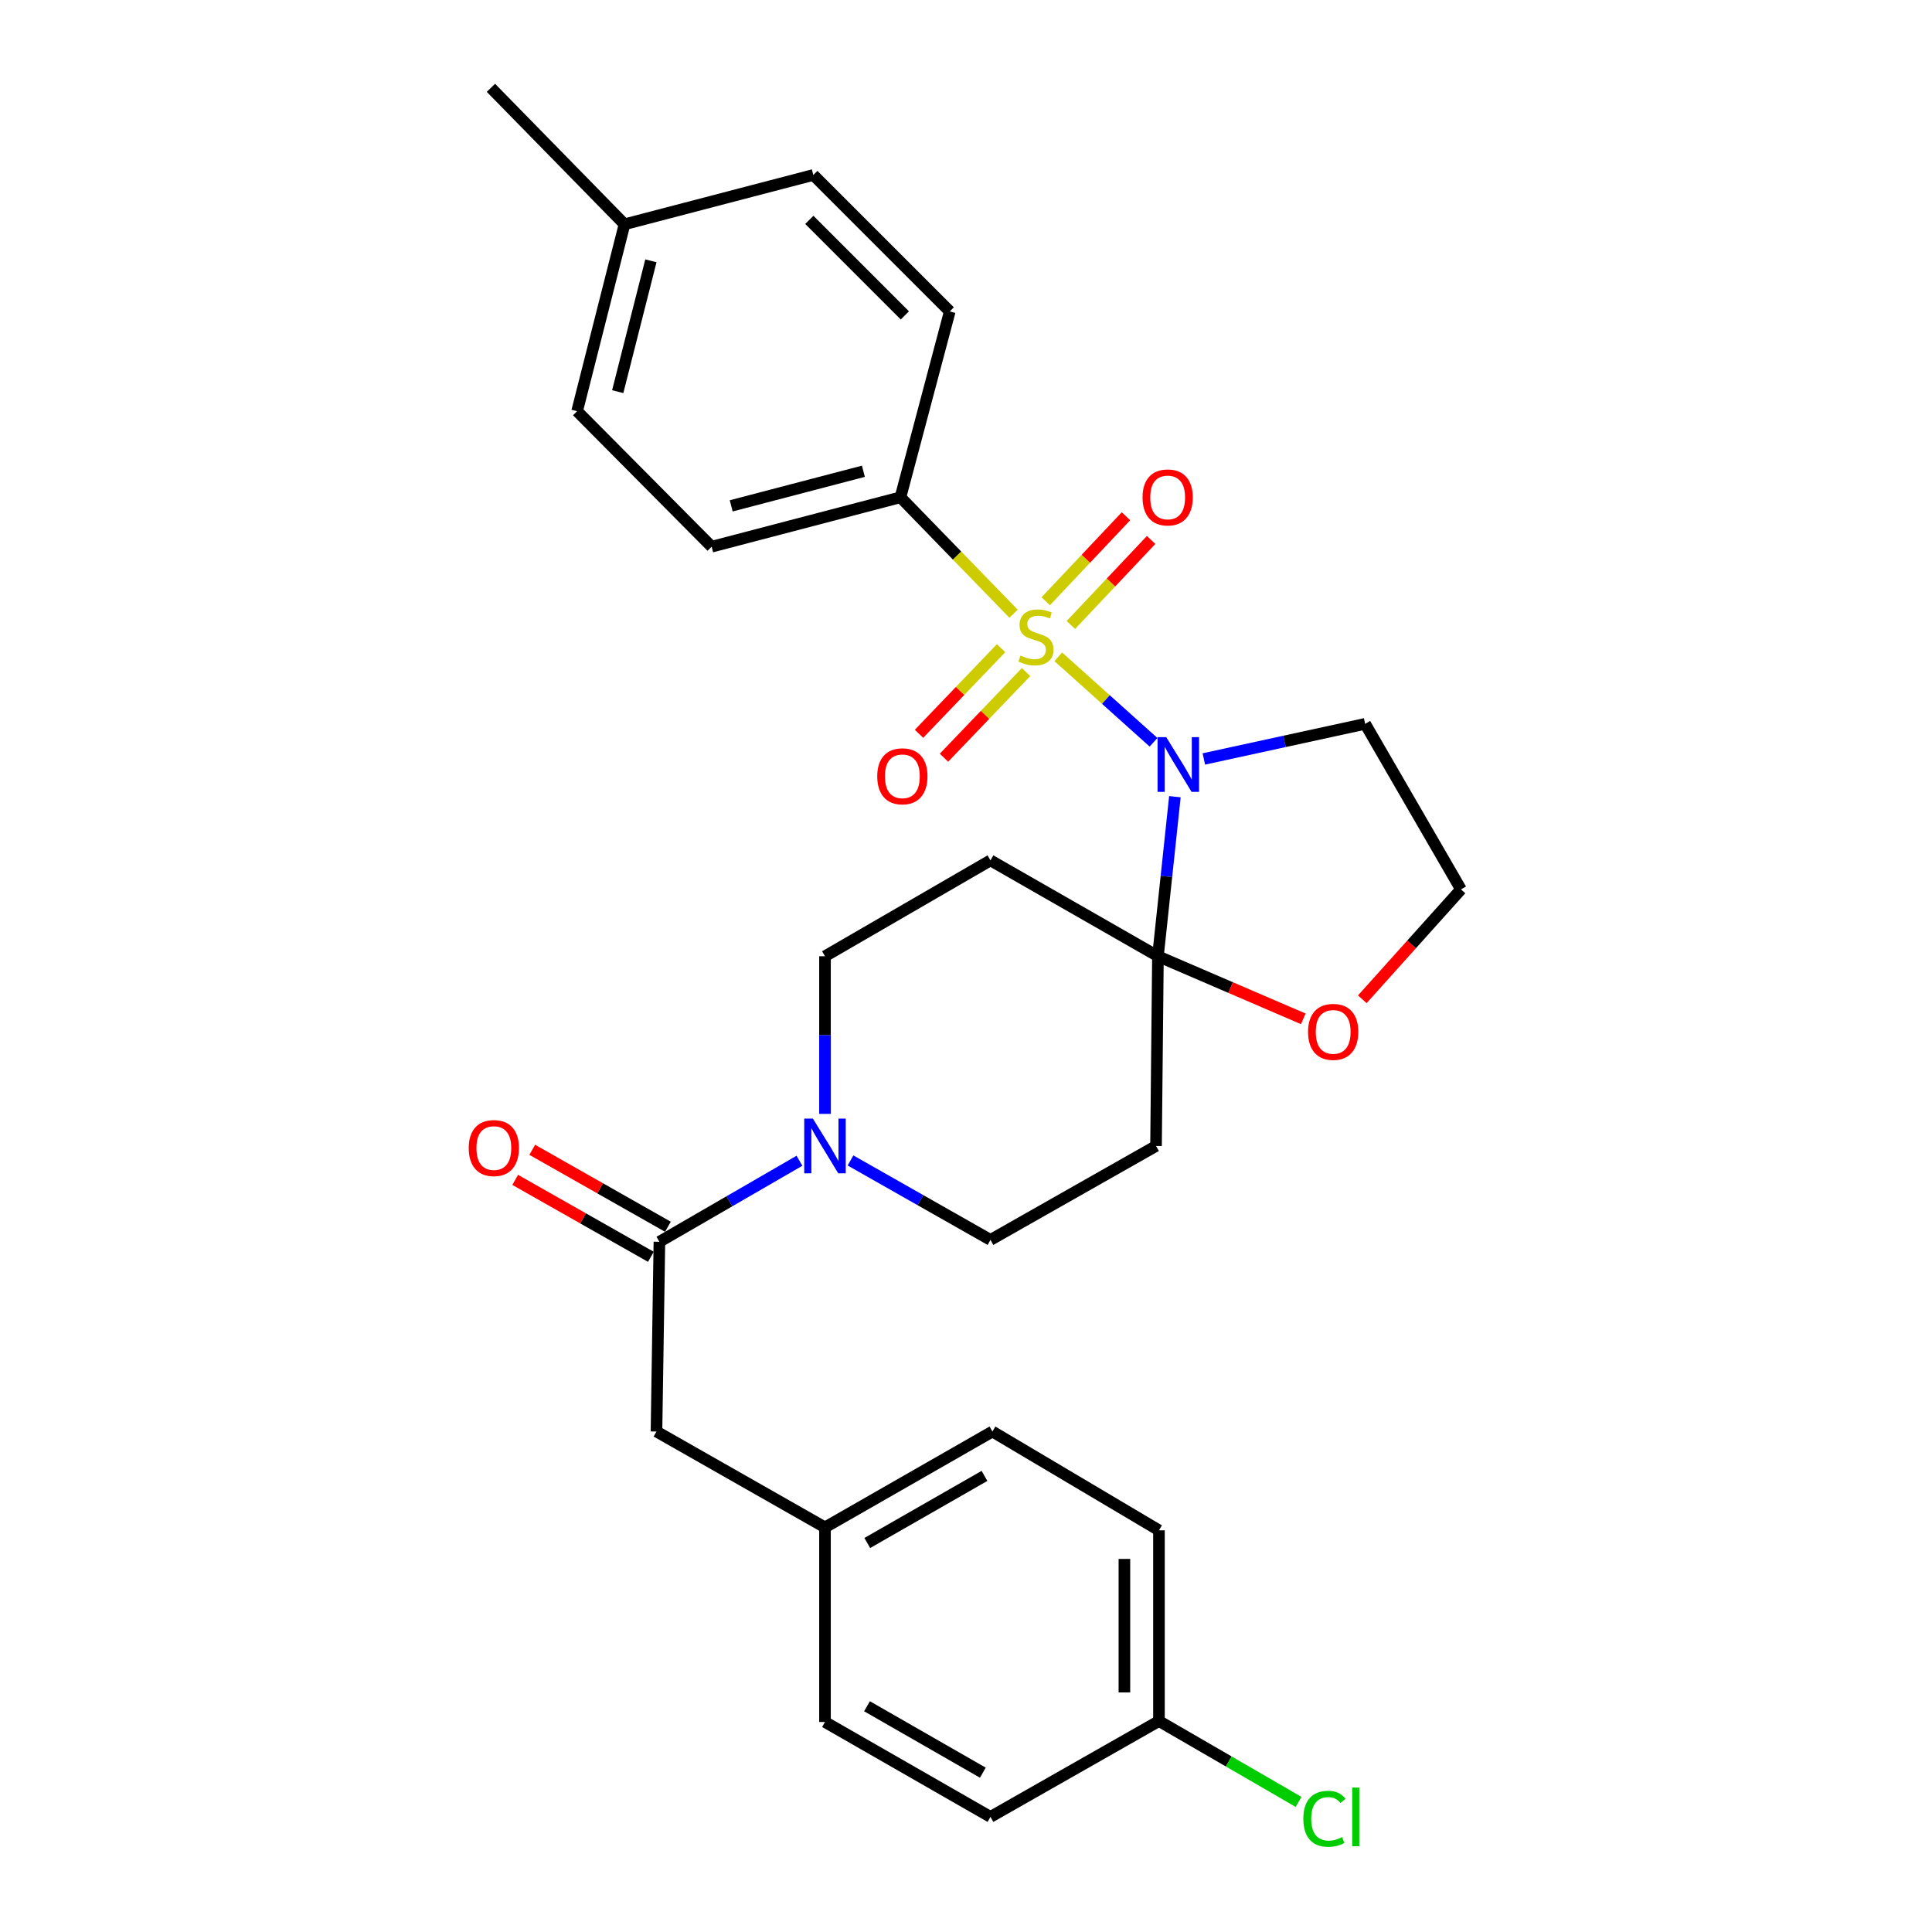 <?xml version='1.0' encoding='iso-8859-1'?>
<svg version='1.1' baseProfile='full'
              xmlns='http://www.w3.org/2000/svg'
                      xmlns:rdkit='http://www.rdkit.org/xml'
                      xmlns:xlink='http://www.w3.org/1999/xlink'
                  xml:space='preserve'
width='1000px' height='1000px' viewBox='0 0 1000 1000'>
<!-- END OF HEADER -->
<rect style='opacity:1.0;fill:#FFFFFF;stroke:none' width='1000' height='1000' x='0' y='0'> </rect>
<path class='bond-0' d='M 547.762,339.964 L 572.414,362.082' style='fill:none;fill-rule:evenodd;stroke:#CCCC00;stroke-width:6px;stroke-linecap:butt;stroke-linejoin:miter;stroke-opacity:1' />
<path class='bond-0' d='M 572.414,362.082 L 597.066,384.201' style='fill:none;fill-rule:evenodd;stroke:#0000FF;stroke-width:6px;stroke-linecap:butt;stroke-linejoin:miter;stroke-opacity:1' />
<path class='bond-6' d='M 524.611,317.656 L 495.344,287.523' style='fill:none;fill-rule:evenodd;stroke:#CCCC00;stroke-width:6px;stroke-linecap:butt;stroke-linejoin:miter;stroke-opacity:1' />
<path class='bond-6' d='M 495.344,287.523 L 466.078,257.391' style='fill:none;fill-rule:evenodd;stroke:#000000;stroke-width:6px;stroke-linecap:butt;stroke-linejoin:miter;stroke-opacity:1' />
<path class='bond-7' d='M 554.273,323.489 L 575.046,301.486' style='fill:none;fill-rule:evenodd;stroke:#CCCC00;stroke-width:6px;stroke-linecap:butt;stroke-linejoin:miter;stroke-opacity:1' />
<path class='bond-7' d='M 575.046,301.486 L 595.82,279.483' style='fill:none;fill-rule:evenodd;stroke:#FF0000;stroke-width:6px;stroke-linecap:butt;stroke-linejoin:miter;stroke-opacity:1' />
<path class='bond-7' d='M 541.266,311.209 L 562.04,289.207' style='fill:none;fill-rule:evenodd;stroke:#CCCC00;stroke-width:6px;stroke-linecap:butt;stroke-linejoin:miter;stroke-opacity:1' />
<path class='bond-7' d='M 562.04,289.207 L 582.813,267.204' style='fill:none;fill-rule:evenodd;stroke:#FF0000;stroke-width:6px;stroke-linecap:butt;stroke-linejoin:miter;stroke-opacity:1' />
<path class='bond-8' d='M 518.172,335.486 L 496.929,357.649' style='fill:none;fill-rule:evenodd;stroke:#CCCC00;stroke-width:6px;stroke-linecap:butt;stroke-linejoin:miter;stroke-opacity:1' />
<path class='bond-8' d='M 496.929,357.649 L 475.685,379.811' style='fill:none;fill-rule:evenodd;stroke:#FF0000;stroke-width:6px;stroke-linecap:butt;stroke-linejoin:miter;stroke-opacity:1' />
<path class='bond-8' d='M 531.086,347.864 L 509.842,370.026' style='fill:none;fill-rule:evenodd;stroke:#CCCC00;stroke-width:6px;stroke-linecap:butt;stroke-linejoin:miter;stroke-opacity:1' />
<path class='bond-8' d='M 509.842,370.026 L 488.599,392.189' style='fill:none;fill-rule:evenodd;stroke:#FF0000;stroke-width:6px;stroke-linecap:butt;stroke-linejoin:miter;stroke-opacity:1' />
<path class='bond-1' d='M 608.124,412.365 L 603.737,453.66' style='fill:none;fill-rule:evenodd;stroke:#0000FF;stroke-width:6px;stroke-linecap:butt;stroke-linejoin:miter;stroke-opacity:1' />
<path class='bond-1' d='M 603.737,453.66 L 599.35,494.955' style='fill:none;fill-rule:evenodd;stroke:#000000;stroke-width:6px;stroke-linecap:butt;stroke-linejoin:miter;stroke-opacity:1' />
<path class='bond-12' d='M 623.107,392.834 L 664.851,383.748' style='fill:none;fill-rule:evenodd;stroke:#0000FF;stroke-width:6px;stroke-linecap:butt;stroke-linejoin:miter;stroke-opacity:1' />
<path class='bond-12' d='M 664.851,383.748 L 706.595,374.662' style='fill:none;fill-rule:evenodd;stroke:#000000;stroke-width:6px;stroke-linecap:butt;stroke-linejoin:miter;stroke-opacity:1' />
<path class='bond-4' d='M 599.35,494.955 L 512.665,445.328' style='fill:none;fill-rule:evenodd;stroke:#000000;stroke-width:6px;stroke-linecap:butt;stroke-linejoin:miter;stroke-opacity:1' />
<path class='bond-5' d='M 599.35,494.955 L 598.356,593.157' style='fill:none;fill-rule:evenodd;stroke:#000000;stroke-width:6px;stroke-linecap:butt;stroke-linejoin:miter;stroke-opacity:1' />
<path class='bond-9' d='M 599.35,494.955 L 636.965,511.156' style='fill:none;fill-rule:evenodd;stroke:#000000;stroke-width:6px;stroke-linecap:butt;stroke-linejoin:miter;stroke-opacity:1' />
<path class='bond-9' d='M 636.965,511.156 L 674.58,527.357' style='fill:none;fill-rule:evenodd;stroke:#FF0000;stroke-width:6px;stroke-linecap:butt;stroke-linejoin:miter;stroke-opacity:1' />
<path class='bond-2' d='M 440.216,600.651 L 476.441,621.211' style='fill:none;fill-rule:evenodd;stroke:#0000FF;stroke-width:6px;stroke-linecap:butt;stroke-linejoin:miter;stroke-opacity:1' />
<path class='bond-2' d='M 476.441,621.211 L 512.665,641.771' style='fill:none;fill-rule:evenodd;stroke:#000000;stroke-width:6px;stroke-linecap:butt;stroke-linejoin:miter;stroke-opacity:1' />
<path class='bond-3' d='M 413.799,600.803 L 377.551,621.774' style='fill:none;fill-rule:evenodd;stroke:#0000FF;stroke-width:6px;stroke-linecap:butt;stroke-linejoin:miter;stroke-opacity:1' />
<path class='bond-3' d='M 377.551,621.774 L 341.304,642.745' style='fill:none;fill-rule:evenodd;stroke:#000000;stroke-width:6px;stroke-linecap:butt;stroke-linejoin:miter;stroke-opacity:1' />
<path class='bond-31' d='M 427.014,576.542 L 427.014,535.749' style='fill:none;fill-rule:evenodd;stroke:#0000FF;stroke-width:6px;stroke-linecap:butt;stroke-linejoin:miter;stroke-opacity:1' />
<path class='bond-31' d='M 427.014,535.749 L 427.014,494.955' style='fill:none;fill-rule:evenodd;stroke:#000000;stroke-width:6px;stroke-linecap:butt;stroke-linejoin:miter;stroke-opacity:1' />
<path class='bond-13' d='M 341.304,642.745 L 339.793,740.957' style='fill:none;fill-rule:evenodd;stroke:#000000;stroke-width:6px;stroke-linecap:butt;stroke-linejoin:miter;stroke-opacity:1' />
<path class='bond-14' d='M 345.716,634.965 L 310.602,615.053' style='fill:none;fill-rule:evenodd;stroke:#000000;stroke-width:6px;stroke-linecap:butt;stroke-linejoin:miter;stroke-opacity:1' />
<path class='bond-14' d='M 310.602,615.053 L 275.488,595.14' style='fill:none;fill-rule:evenodd;stroke:#FF0000;stroke-width:6px;stroke-linecap:butt;stroke-linejoin:miter;stroke-opacity:1' />
<path class='bond-14' d='M 336.892,650.525 L 301.778,630.612' style='fill:none;fill-rule:evenodd;stroke:#000000;stroke-width:6px;stroke-linecap:butt;stroke-linejoin:miter;stroke-opacity:1' />
<path class='bond-14' d='M 301.778,630.612 L 266.664,610.7' style='fill:none;fill-rule:evenodd;stroke:#FF0000;stroke-width:6px;stroke-linecap:butt;stroke-linejoin:miter;stroke-opacity:1' />
<path class='bond-10' d='M 512.665,445.328 L 427.014,494.955' style='fill:none;fill-rule:evenodd;stroke:#000000;stroke-width:6px;stroke-linecap:butt;stroke-linejoin:miter;stroke-opacity:1' />
<path class='bond-11' d='M 598.356,593.157 L 512.665,641.771' style='fill:none;fill-rule:evenodd;stroke:#000000;stroke-width:6px;stroke-linecap:butt;stroke-linejoin:miter;stroke-opacity:1' />
<path class='bond-15' d='M 466.078,257.391 L 368.344,282.97' style='fill:none;fill-rule:evenodd;stroke:#000000;stroke-width:6px;stroke-linecap:butt;stroke-linejoin:miter;stroke-opacity:1' />
<path class='bond-15' d='M 446.889,243.923 L 378.475,261.828' style='fill:none;fill-rule:evenodd;stroke:#000000;stroke-width:6px;stroke-linecap:butt;stroke-linejoin:miter;stroke-opacity:1' />
<path class='bond-16' d='M 466.078,257.391 L 491.598,161.196' style='fill:none;fill-rule:evenodd;stroke:#000000;stroke-width:6px;stroke-linecap:butt;stroke-linejoin:miter;stroke-opacity:1' />
<path class='bond-29' d='M 705.131,517.224 L 730.667,488.789' style='fill:none;fill-rule:evenodd;stroke:#FF0000;stroke-width:6px;stroke-linecap:butt;stroke-linejoin:miter;stroke-opacity:1' />
<path class='bond-29' d='M 730.667,488.789 L 756.202,460.353' style='fill:none;fill-rule:evenodd;stroke:#000000;stroke-width:6px;stroke-linecap:butt;stroke-linejoin:miter;stroke-opacity:1' />
<path class='bond-18' d='M 706.595,374.662 L 756.202,460.353' style='fill:none;fill-rule:evenodd;stroke:#000000;stroke-width:6px;stroke-linecap:butt;stroke-linejoin:miter;stroke-opacity:1' />
<path class='bond-17' d='M 339.793,740.957 L 427.014,790.575' style='fill:none;fill-rule:evenodd;stroke:#000000;stroke-width:6px;stroke-linecap:butt;stroke-linejoin:miter;stroke-opacity:1' />
<path class='bond-21' d='M 368.344,282.97 L 298.712,212.831' style='fill:none;fill-rule:evenodd;stroke:#000000;stroke-width:6px;stroke-linecap:butt;stroke-linejoin:miter;stroke-opacity:1' />
<path class='bond-20' d='M 491.598,161.196 L 420.972,90.561' style='fill:none;fill-rule:evenodd;stroke:#000000;stroke-width:6px;stroke-linecap:butt;stroke-linejoin:miter;stroke-opacity:1' />
<path class='bond-20' d='M 468.355,163.248 L 418.917,113.803' style='fill:none;fill-rule:evenodd;stroke:#000000;stroke-width:6px;stroke-linecap:butt;stroke-linejoin:miter;stroke-opacity:1' />
<path class='bond-24' d='M 427.014,790.575 L 427.014,891.301' style='fill:none;fill-rule:evenodd;stroke:#000000;stroke-width:6px;stroke-linecap:butt;stroke-linejoin:miter;stroke-opacity:1' />
<path class='bond-25' d='M 427.014,790.575 L 513.679,740.957' style='fill:none;fill-rule:evenodd;stroke:#000000;stroke-width:6px;stroke-linecap:butt;stroke-linejoin:miter;stroke-opacity:1' />
<path class='bond-25' d='M 448.901,798.655 L 509.567,763.923' style='fill:none;fill-rule:evenodd;stroke:#000000;stroke-width:6px;stroke-linecap:butt;stroke-linejoin:miter;stroke-opacity:1' />
<path class='bond-19' d='M 599.876,890.804 L 599.876,792.095' style='fill:none;fill-rule:evenodd;stroke:#000000;stroke-width:6px;stroke-linecap:butt;stroke-linejoin:miter;stroke-opacity:1' />
<path class='bond-19' d='M 581.989,875.998 L 581.989,806.901' style='fill:none;fill-rule:evenodd;stroke:#000000;stroke-width:6px;stroke-linecap:butt;stroke-linejoin:miter;stroke-opacity:1' />
<path class='bond-23' d='M 599.876,890.804 L 636.004,911.733' style='fill:none;fill-rule:evenodd;stroke:#000000;stroke-width:6px;stroke-linecap:butt;stroke-linejoin:miter;stroke-opacity:1' />
<path class='bond-23' d='M 636.004,911.733 L 672.133,932.662' style='fill:none;fill-rule:evenodd;stroke:#00CC00;stroke-width:6px;stroke-linecap:butt;stroke-linejoin:miter;stroke-opacity:1' />
<path class='bond-32' d='M 599.876,890.804 L 512.665,940.422' style='fill:none;fill-rule:evenodd;stroke:#000000;stroke-width:6px;stroke-linecap:butt;stroke-linejoin:miter;stroke-opacity:1' />
<path class='bond-22' d='M 420.972,90.561 L 323.247,116.09' style='fill:none;fill-rule:evenodd;stroke:#000000;stroke-width:6px;stroke-linecap:butt;stroke-linejoin:miter;stroke-opacity:1' />
<path class='bond-30' d='M 298.712,212.831 L 323.247,116.09' style='fill:none;fill-rule:evenodd;stroke:#000000;stroke-width:6px;stroke-linecap:butt;stroke-linejoin:miter;stroke-opacity:1' />
<path class='bond-30' d='M 319.731,202.717 L 336.906,134.999' style='fill:none;fill-rule:evenodd;stroke:#000000;stroke-width:6px;stroke-linecap:butt;stroke-linejoin:miter;stroke-opacity:1' />
<path class='bond-28' d='M 323.247,116.09 L 254.103,45.455' style='fill:none;fill-rule:evenodd;stroke:#000000;stroke-width:6px;stroke-linecap:butt;stroke-linejoin:miter;stroke-opacity:1' />
<path class='bond-26' d='M 427.014,891.301 L 512.665,940.422' style='fill:none;fill-rule:evenodd;stroke:#000000;stroke-width:6px;stroke-linecap:butt;stroke-linejoin:miter;stroke-opacity:1' />
<path class='bond-26' d='M 448.761,883.152 L 508.716,917.537' style='fill:none;fill-rule:evenodd;stroke:#000000;stroke-width:6px;stroke-linecap:butt;stroke-linejoin:miter;stroke-opacity:1' />
<path class='bond-27' d='M 513.679,740.957 L 599.876,792.095' style='fill:none;fill-rule:evenodd;stroke:#000000;stroke-width:6px;stroke-linecap:butt;stroke-linejoin:miter;stroke-opacity:1' />
<path  class='atom-0' d='M 528.207 339.316
Q 528.527 339.436, 529.847 339.996
Q 531.167 340.556, 532.607 340.916
Q 534.087 341.236, 535.527 341.236
Q 538.207 341.236, 539.767 339.956
Q 541.327 338.636, 541.327 336.356
Q 541.327 334.796, 540.527 333.836
Q 539.767 332.876, 538.567 332.356
Q 537.367 331.836, 535.367 331.236
Q 532.847 330.476, 531.327 329.756
Q 529.847 329.036, 528.767 327.516
Q 527.727 325.996, 527.727 323.436
Q 527.727 319.876, 530.127 317.676
Q 532.567 315.476, 537.367 315.476
Q 540.647 315.476, 544.367 317.036
L 543.447 320.116
Q 540.047 318.716, 537.487 318.716
Q 534.727 318.716, 533.207 319.876
Q 531.687 320.996, 531.727 322.956
Q 531.727 324.476, 532.487 325.396
Q 533.287 326.316, 534.407 326.836
Q 535.567 327.356, 537.487 327.956
Q 540.047 328.756, 541.567 329.556
Q 543.087 330.356, 544.167 331.996
Q 545.287 333.596, 545.287 336.356
Q 545.287 340.276, 542.647 342.396
Q 540.047 344.476, 535.687 344.476
Q 533.167 344.476, 531.247 343.916
Q 529.367 343.396, 527.127 342.476
L 528.207 339.316
' fill='#CCCC00'/>
<path  class='atom-1' d='M 603.633 381.55
L 612.913 396.55
Q 613.833 398.03, 615.313 400.71
Q 616.793 403.39, 616.873 403.55
L 616.873 381.55
L 620.633 381.55
L 620.633 409.87
L 616.753 409.87
L 606.793 393.47
Q 605.633 391.55, 604.393 389.35
Q 603.193 387.15, 602.833 386.47
L 602.833 409.87
L 599.153 409.87
L 599.153 381.55
L 603.633 381.55
' fill='#0000FF'/>
<path  class='atom-3' d='M 420.754 578.997
L 430.034 593.997
Q 430.954 595.477, 432.434 598.157
Q 433.914 600.837, 433.994 600.997
L 433.994 578.997
L 437.754 578.997
L 437.754 607.317
L 433.874 607.317
L 423.914 590.917
Q 422.754 588.997, 421.514 586.797
Q 420.314 584.597, 419.954 583.917
L 419.954 607.317
L 416.274 607.317
L 416.274 578.997
L 420.754 578.997
' fill='#0000FF'/>
<path  class='atom-8' d='M 591.378 257.471
Q 591.378 250.671, 594.738 246.871
Q 598.098 243.071, 604.378 243.071
Q 610.658 243.071, 614.018 246.871
Q 617.378 250.671, 617.378 257.471
Q 617.378 264.351, 613.978 268.271
Q 610.578 272.151, 604.378 272.151
Q 598.138 272.151, 594.738 268.271
Q 591.378 264.391, 591.378 257.471
M 604.378 268.951
Q 608.698 268.951, 611.018 266.071
Q 613.378 263.151, 613.378 257.471
Q 613.378 251.911, 611.018 249.111
Q 608.698 246.271, 604.378 246.271
Q 600.058 246.271, 597.698 249.071
Q 595.378 251.871, 595.378 257.471
Q 595.378 263.191, 597.698 266.071
Q 600.058 268.951, 604.378 268.951
' fill='#FF0000'/>
<path  class='atom-9' d='M 454.062 401.812
Q 454.062 395.012, 457.422 391.212
Q 460.782 387.412, 467.062 387.412
Q 473.342 387.412, 476.702 391.212
Q 480.062 395.012, 480.062 401.812
Q 480.062 408.692, 476.662 412.612
Q 473.262 416.492, 467.062 416.492
Q 460.822 416.492, 457.422 412.612
Q 454.062 408.732, 454.062 401.812
M 467.062 413.292
Q 471.382 413.292, 473.702 410.412
Q 476.062 407.492, 476.062 401.812
Q 476.062 396.252, 473.702 393.452
Q 471.382 390.612, 467.062 390.612
Q 462.742 390.612, 460.382 393.412
Q 458.062 396.212, 458.062 401.812
Q 458.062 407.532, 460.382 410.412
Q 462.742 413.292, 467.062 413.292
' fill='#FF0000'/>
<path  class='atom-10' d='M 677.049 534.099
Q 677.049 527.299, 680.409 523.499
Q 683.769 519.699, 690.049 519.699
Q 696.329 519.699, 699.689 523.499
Q 703.049 527.299, 703.049 534.099
Q 703.049 540.979, 699.649 544.899
Q 696.249 548.779, 690.049 548.779
Q 683.809 548.779, 680.409 544.899
Q 677.049 541.019, 677.049 534.099
M 690.049 545.579
Q 694.369 545.579, 696.689 542.699
Q 699.049 539.779, 699.049 534.099
Q 699.049 528.539, 696.689 525.739
Q 694.369 522.899, 690.049 522.899
Q 685.729 522.899, 683.369 525.699
Q 681.049 528.499, 681.049 534.099
Q 681.049 539.819, 683.369 542.699
Q 685.729 545.579, 690.049 545.579
' fill='#FF0000'/>
<path  class='atom-15' d='M 242.613 594.231
Q 242.613 587.431, 245.973 583.631
Q 249.333 579.831, 255.613 579.831
Q 261.893 579.831, 265.253 583.631
Q 268.613 587.431, 268.613 594.231
Q 268.613 601.111, 265.213 605.031
Q 261.813 608.911, 255.613 608.911
Q 249.373 608.911, 245.973 605.031
Q 242.613 601.151, 242.613 594.231
M 255.613 605.711
Q 259.933 605.711, 262.253 602.831
Q 264.613 599.911, 264.613 594.231
Q 264.613 588.671, 262.253 585.871
Q 259.933 583.031, 255.613 583.031
Q 251.293 583.031, 248.933 585.831
Q 246.613 588.631, 246.613 594.231
Q 246.613 599.951, 248.933 602.831
Q 251.293 605.711, 255.613 605.711
' fill='#FF0000'/>
<path  class='atom-24' d='M 674.607 941.402
Q 674.607 934.362, 677.887 930.682
Q 681.207 926.962, 687.487 926.962
Q 693.327 926.962, 696.447 931.082
L 693.807 933.242
Q 691.527 930.242, 687.487 930.242
Q 683.207 930.242, 680.927 933.122
Q 678.687 935.962, 678.687 941.402
Q 678.687 947.002, 681.007 949.882
Q 683.367 952.762, 687.927 952.762
Q 691.047 952.762, 694.687 950.882
L 695.807 953.882
Q 694.327 954.842, 692.087 955.402
Q 689.847 955.962, 687.367 955.962
Q 681.207 955.962, 677.887 952.202
Q 674.607 948.442, 674.607 941.402
' fill='#00CC00'/>
<path  class='atom-24' d='M 699.887 925.242
L 703.567 925.242
L 703.567 955.602
L 699.887 955.602
L 699.887 925.242
' fill='#00CC00'/>
</svg>
